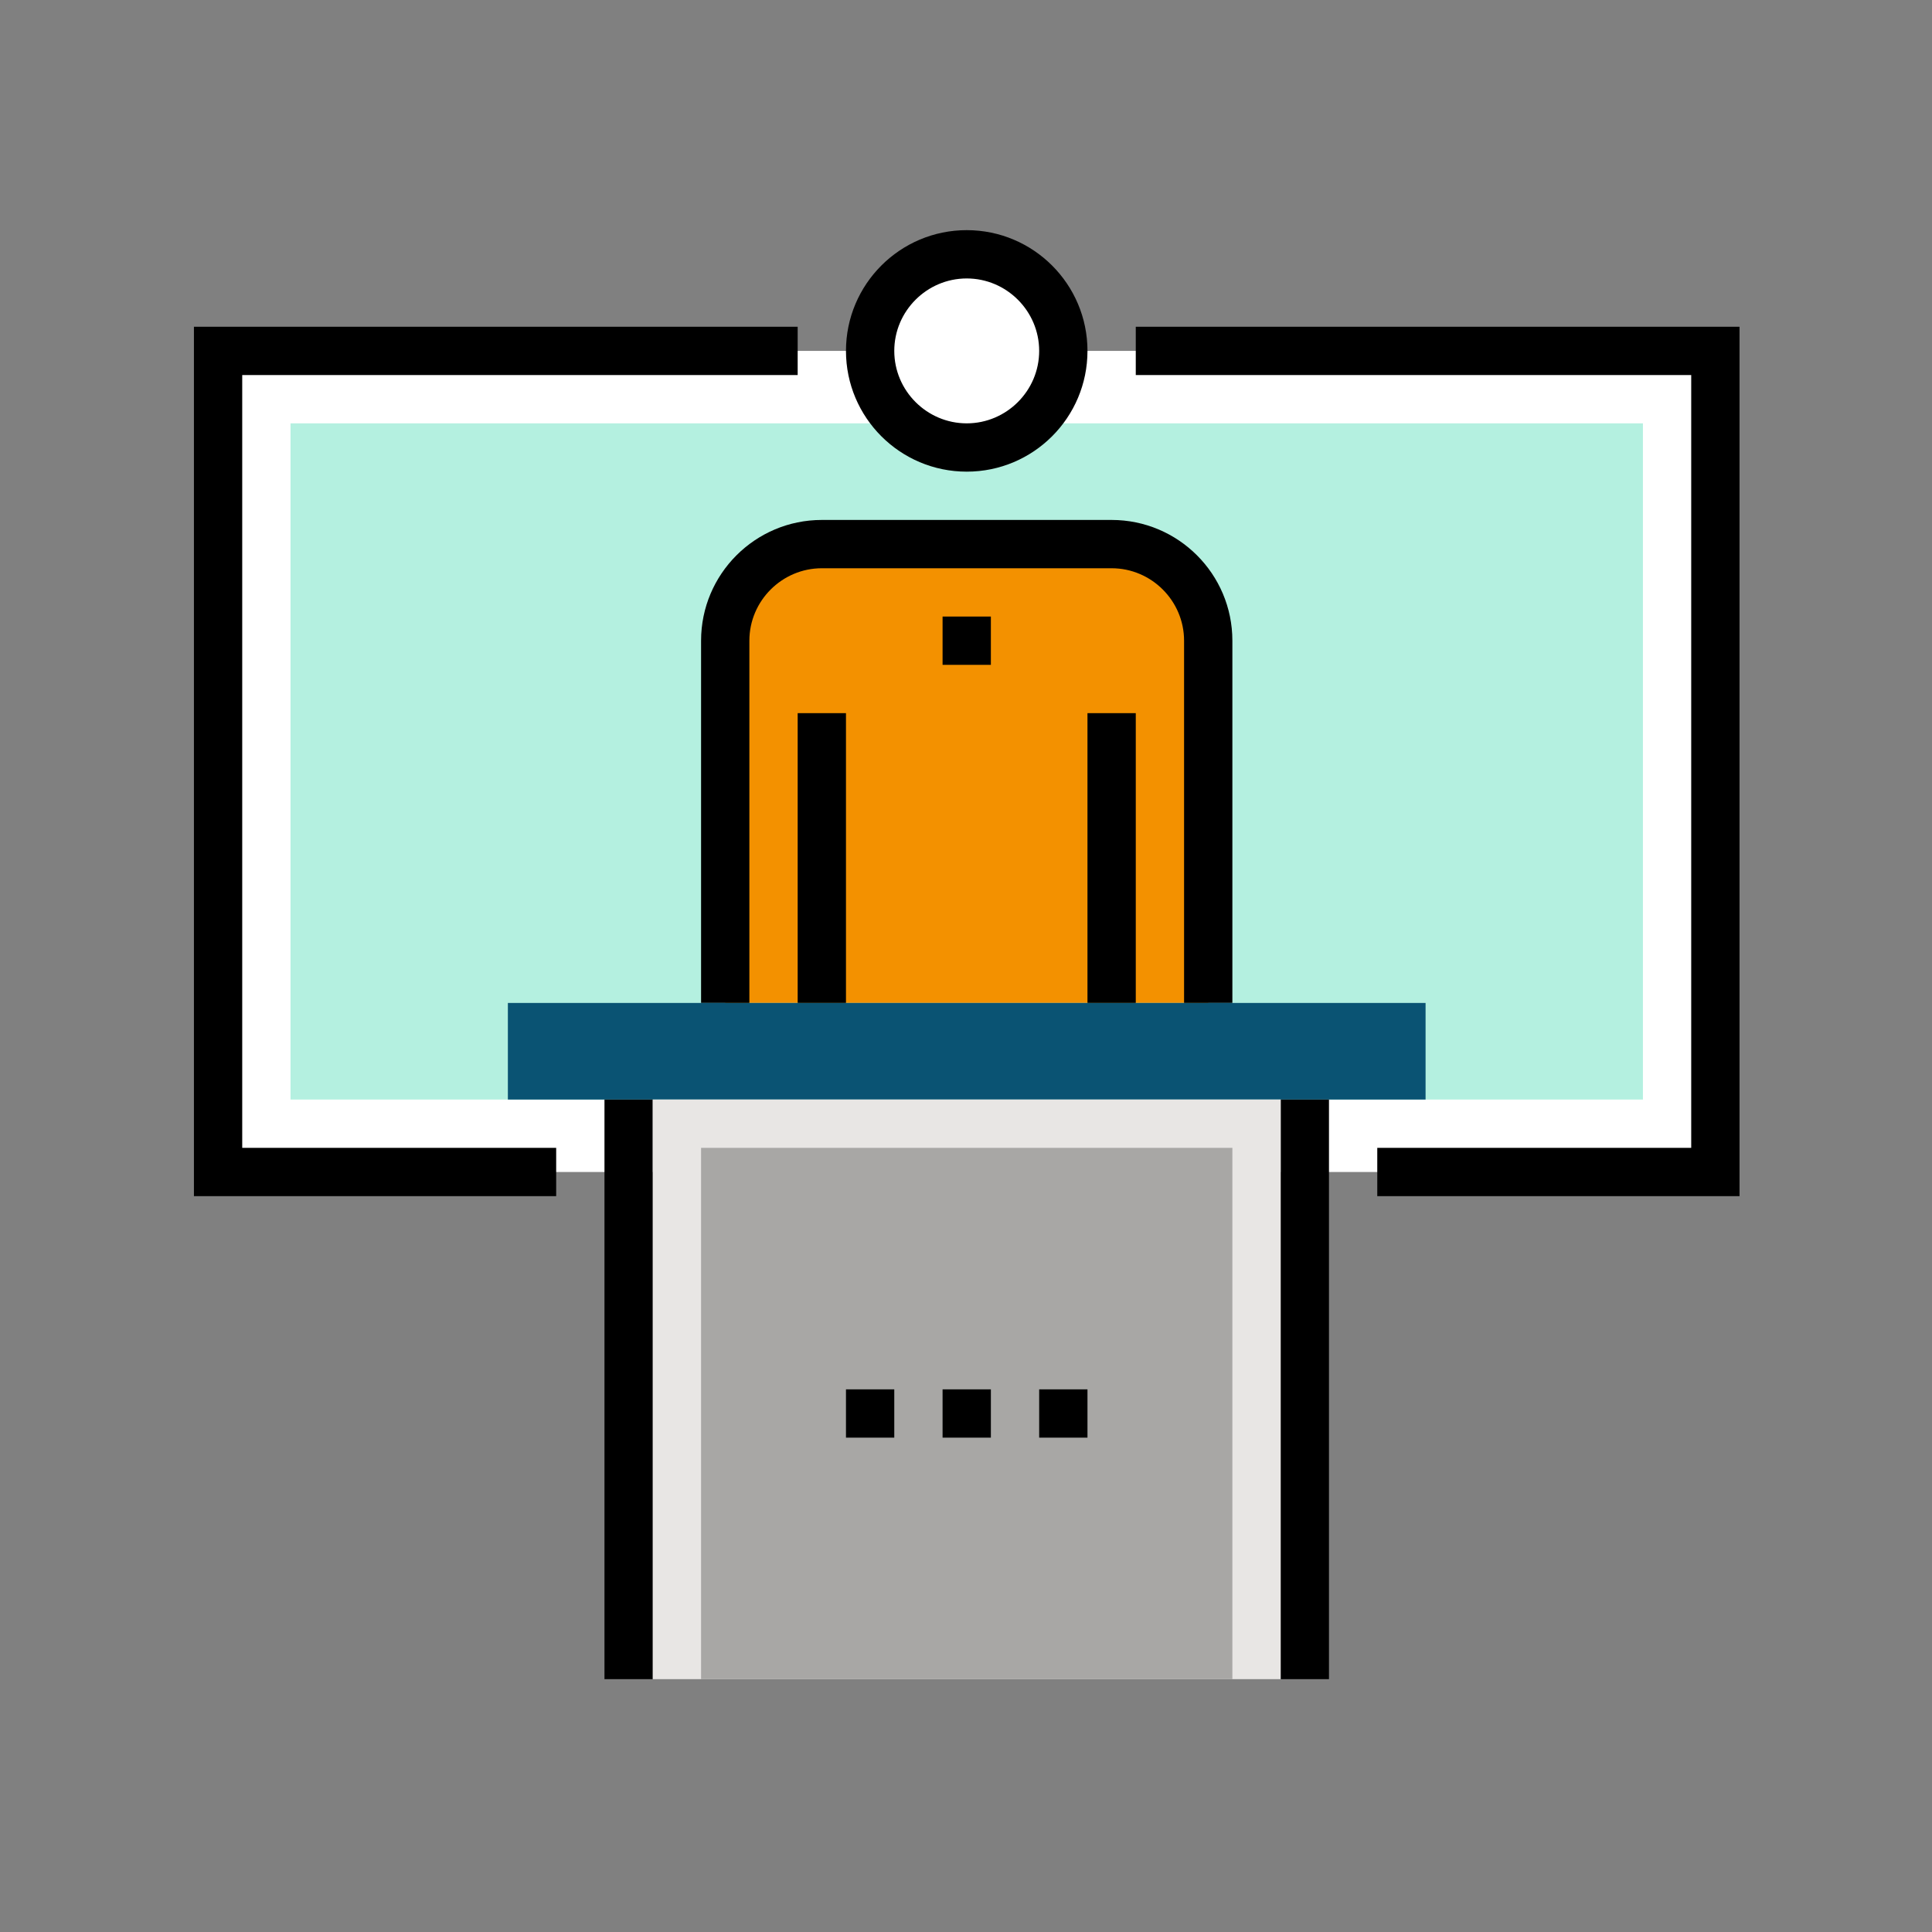 <?xml version="1.0" encoding="UTF-8"?><svg id="Ebene_1" xmlns="http://www.w3.org/2000/svg" viewBox="0 0 80 80"><rect x="0" y="0" width="80" height="80" fill="#808080" stroke="none"/><defs><style>.cls-1{fill:#e8e6e4;}.cls-2{fill:#fff;}.cls-3{fill:#f39100;}.cls-4{fill:#b4f0e0;}.cls-5{fill:#a8a7a5;}.cls-6{fill:#0a5373;}</style></defs><rect class="cls-2" x="9.03" y="14.53" width="62" height="34"/><rect class="cls-4" x="12.03" y="17.53" width="56" height="28"/><g><path class="cls-3" d="m50.03,41.53v-15c0-2.21-1.79-4-4-4h-12c-2.21,0-4,1.79-4,4v15h20Z"/><rect x="39.03" y="25.53" width="2" height="2"/><rect x="33.03" y="29.53" width="2" height="12"/><path d="m51.03,41.53h-2v-15c0-1.65-1.35-3-3-3h-12c-1.65,0-3,1.35-3,3v15h-2v-15c0-2.76,2.24-5,5-5h12c2.76,0,5,2.24,5,5v15Z"/><rect x="45.03" y="29.53" width="2" height="12"/><circle class="cls-2" cx="40.03" cy="14.53" r="4"/><path d="m40.03,19.53c-2.76,0-5-2.24-5-5s2.24-5,5-5,5,2.24,5,5-2.24,5-5,5Zm0-8c-1.65,0-3,1.35-3,3s1.35,3,3,3,3-1.35,3-3-1.35-3-3-3Z"/><rect class="cls-6" x="21.03" y="41.53" width="38" height="4"/><rect x="25.03" y="45.53" width="2" height="24"/><rect x="53.03" y="45.53" width="2" height="24"/><rect class="cls-1" x="27.03" y="45.53" width="26" height="24"/><rect class="cls-5" x="29.03" y="47.53" width="22" height="22"/></g><polygon points="72.03 49.53 57.03 49.53 57.03 47.53 70.03 47.53 70.03 15.53 47.03 15.53 47.03 13.53 72.03 13.53 72.03 49.53"/><polygon points="23.03 49.53 8.03 49.53 8.03 13.53 33.03 13.53 33.03 15.53 10.03 15.53 10.03 47.53 23.03 47.53 23.03 49.53"/><rect x="39.03" y="57.53" width="2" height="2"/><rect x="43.03" y="57.53" width="2" height="2"/><rect x="35.03" y="57.53" width="2" height="2"/></svg>
